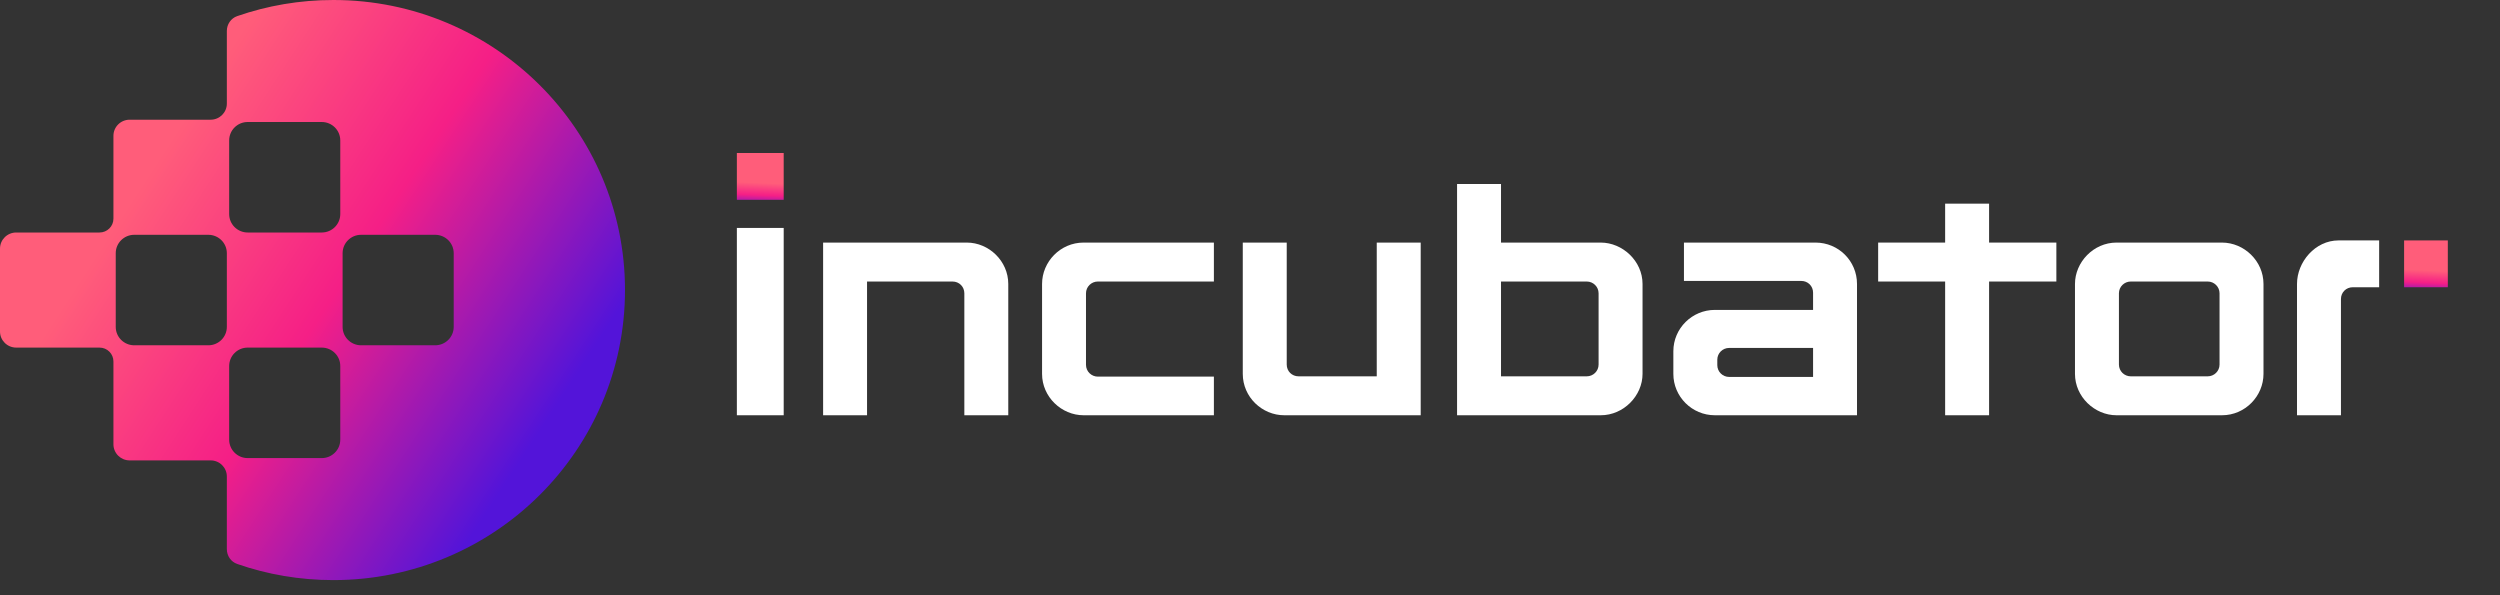 <svg width="126" height="30" viewBox="0 0 126 30" fill="none" xmlns="http://www.w3.org/2000/svg">
<rect x="0" y="0" width="126" height="30" fill="#333333" stroke="none"/>
<path fill-rule="evenodd" clip-rule="evenodd" d="M75.651 12.226V9.275H73.436V20.929H80.676C81.837 20.929 82.784 19.94 82.784 18.845V14.311C82.784 13.155 81.776 12.226 80.676 12.226H75.651ZM80.569 14.783V18.373C80.569 18.708 80.294 18.967 79.974 18.967H75.651V14.189H79.974C80.294 14.189 80.569 14.448 80.569 14.783Z" fill="white"/>
<path d="M37.138 11.488H39.498V20.929H37.138V11.488Z" fill="white"/>
<path d="M41.485 12.226H48.725C49.84 12.226 50.817 13.155 50.817 14.311V20.929H48.603V14.783C48.603 14.448 48.343 14.189 48.007 14.189H43.699V20.929H41.485V12.226Z" fill="white"/>
<path d="M61.18 20.929V18.982H55.33C55.01 18.982 54.734 18.723 54.734 18.388V14.783C54.734 14.448 55.01 14.189 55.33 14.189H61.18V12.226H54.612C53.436 12.226 52.52 13.2 52.52 14.311V18.845C52.52 20.001 53.497 20.929 54.612 20.929H61.18Z" fill="white"/>
<path d="M71.603 20.929H64.729C63.614 20.929 62.636 20.016 62.636 18.845V12.226H64.851V18.373C64.851 18.708 65.111 18.967 65.447 18.967H69.388V12.226H71.603V20.929Z" fill="white"/>
<path fill-rule="evenodd" clip-rule="evenodd" d="M91.501 12.226C92.662 12.226 93.593 13.155 93.593 14.311V20.929H86.43C85.269 20.929 84.337 19.986 84.337 18.845V17.704C84.337 16.547 85.284 15.619 86.43 15.619H91.379V14.752C91.379 14.417 91.119 14.159 90.783 14.159H84.871V12.226H91.501ZM87.147 18.997H91.379V17.536H87.147C86.827 17.536 86.552 17.795 86.552 18.13V18.404C86.552 18.738 86.827 18.997 87.147 18.997Z" fill="white"/>
<path d="M103.641 14.189V12.226H100.25V10.264H98.035V12.226H94.659V14.189H98.035V20.929H100.25V14.189H103.641Z" fill="white"/>
<path fill-rule="evenodd" clip-rule="evenodd" d="M111.987 12.226C113.102 12.226 114.08 13.155 114.08 14.311V18.845C114.08 19.956 113.163 20.929 111.987 20.929H106.671C105.572 20.929 104.579 20.001 104.579 18.845V14.311C104.579 13.216 105.51 12.226 106.671 12.226H111.987ZM111.865 18.373V14.783C111.865 14.448 111.59 14.189 111.269 14.189H107.389C107.068 14.189 106.794 14.448 106.794 14.783V18.373C106.794 18.708 107.068 18.967 107.389 18.967H111.269C111.59 18.967 111.865 18.708 111.865 18.373Z" fill="white"/>
<path d="M119.909 12.117H117.862C116.686 12.117 115.769 13.2 115.769 14.311V20.929H117.984V15.071C117.984 14.736 118.244 14.477 118.58 14.477H119.909V12.117Z" fill="white"/>
<rect x="37.138" y="7.711" width="2.36" height="2.36" fill="url(#paint0_linear_1234_1836)"/>
<rect x="121.167" y="12.117" width="2.203" height="2.36" fill="url(#paint1_linear_1234_1836)"/>
<path fill-rule="evenodd" clip-rule="evenodd" d="M11.433 27.678C11.433 28.012 11.638 28.314 11.955 28.424C13.472 28.951 15.103 29.237 16.8 29.237C24.919 29.237 31.5 22.692 31.5 14.618C31.5 6.545 24.919 0 16.8 0C15.103 0 13.472 0.286 11.955 0.812C11.638 0.922 11.433 1.225 11.433 1.559V5.221C11.433 5.669 11.068 6.033 10.617 6.033H6.533C6.082 6.033 5.717 6.397 5.717 6.845V11.022C5.717 11.406 5.403 11.718 5.017 11.718H0.817C0.366 11.718 0 12.082 0 12.53V16.707C0 17.155 0.366 17.519 0.817 17.519H5.017C5.403 17.519 5.717 17.831 5.717 18.215V22.392C5.717 22.84 6.082 23.204 6.533 23.204H10.617C11.068 23.204 11.433 23.567 11.433 24.016V27.678ZM12.483 6.149C11.968 6.149 11.55 6.565 11.55 7.077V10.79C11.55 11.302 11.968 11.718 12.483 11.718H16.217C16.732 11.718 17.15 11.302 17.15 10.79V7.077C17.15 6.565 16.732 6.149 16.217 6.149H12.483ZM18.2 11.834C17.684 11.834 17.267 12.249 17.267 12.762V16.475C17.267 16.987 17.684 17.403 18.2 17.403H21.933C22.449 17.403 22.867 16.987 22.867 16.475V12.762C22.867 12.249 22.449 11.834 21.933 11.834H18.2ZM5.833 12.762C5.833 12.249 6.251 11.834 6.767 11.834H10.5C11.015 11.834 11.433 12.249 11.433 12.762V16.475C11.433 16.987 11.015 17.403 10.5 17.403H6.767C6.251 17.403 5.833 16.987 5.833 16.475V12.762ZM12.483 17.519C11.968 17.519 11.55 17.934 11.55 18.447V22.16C11.55 22.672 11.968 23.088 12.483 23.088H16.217C16.732 23.088 17.15 22.672 17.15 22.16V18.447C17.15 17.934 16.732 17.519 16.217 17.519H12.483Z" fill="url(#paint2_linear_1234_1836)"/>
<defs>
<linearGradient id="paint0_linear_1234_1836" x1="38.009" y1="9.206" x2="37.953" y2="10.514" gradientUnits="userSpaceOnUse">
<stop stop-color="#FF5D7A"/>
<stop offset="0.472" stop-color="#F51F86"/>
<stop offset="1" stop-color="#5314D9"/>
</linearGradient>
<linearGradient id="paint1_linear_1234_1836" x1="121.981" y1="13.612" x2="121.92" y2="14.919" gradientUnits="userSpaceOnUse">
<stop stop-color="#FF5D7A"/>
<stop offset="0.472" stop-color="#F51F86"/>
<stop offset="1" stop-color="#5314D9"/>
</linearGradient>
<linearGradient id="paint2_linear_1234_1836" x1="9.346" y1="5.917" x2="29.125" y2="18.794" gradientUnits="userSpaceOnUse">
<stop stop-color="#FF5D7A"/>
<stop offset="0.472" stop-color="#F51F86"/>
<stop offset="1" stop-color="#5314D9"/>
</linearGradient>
</defs>
</svg>
